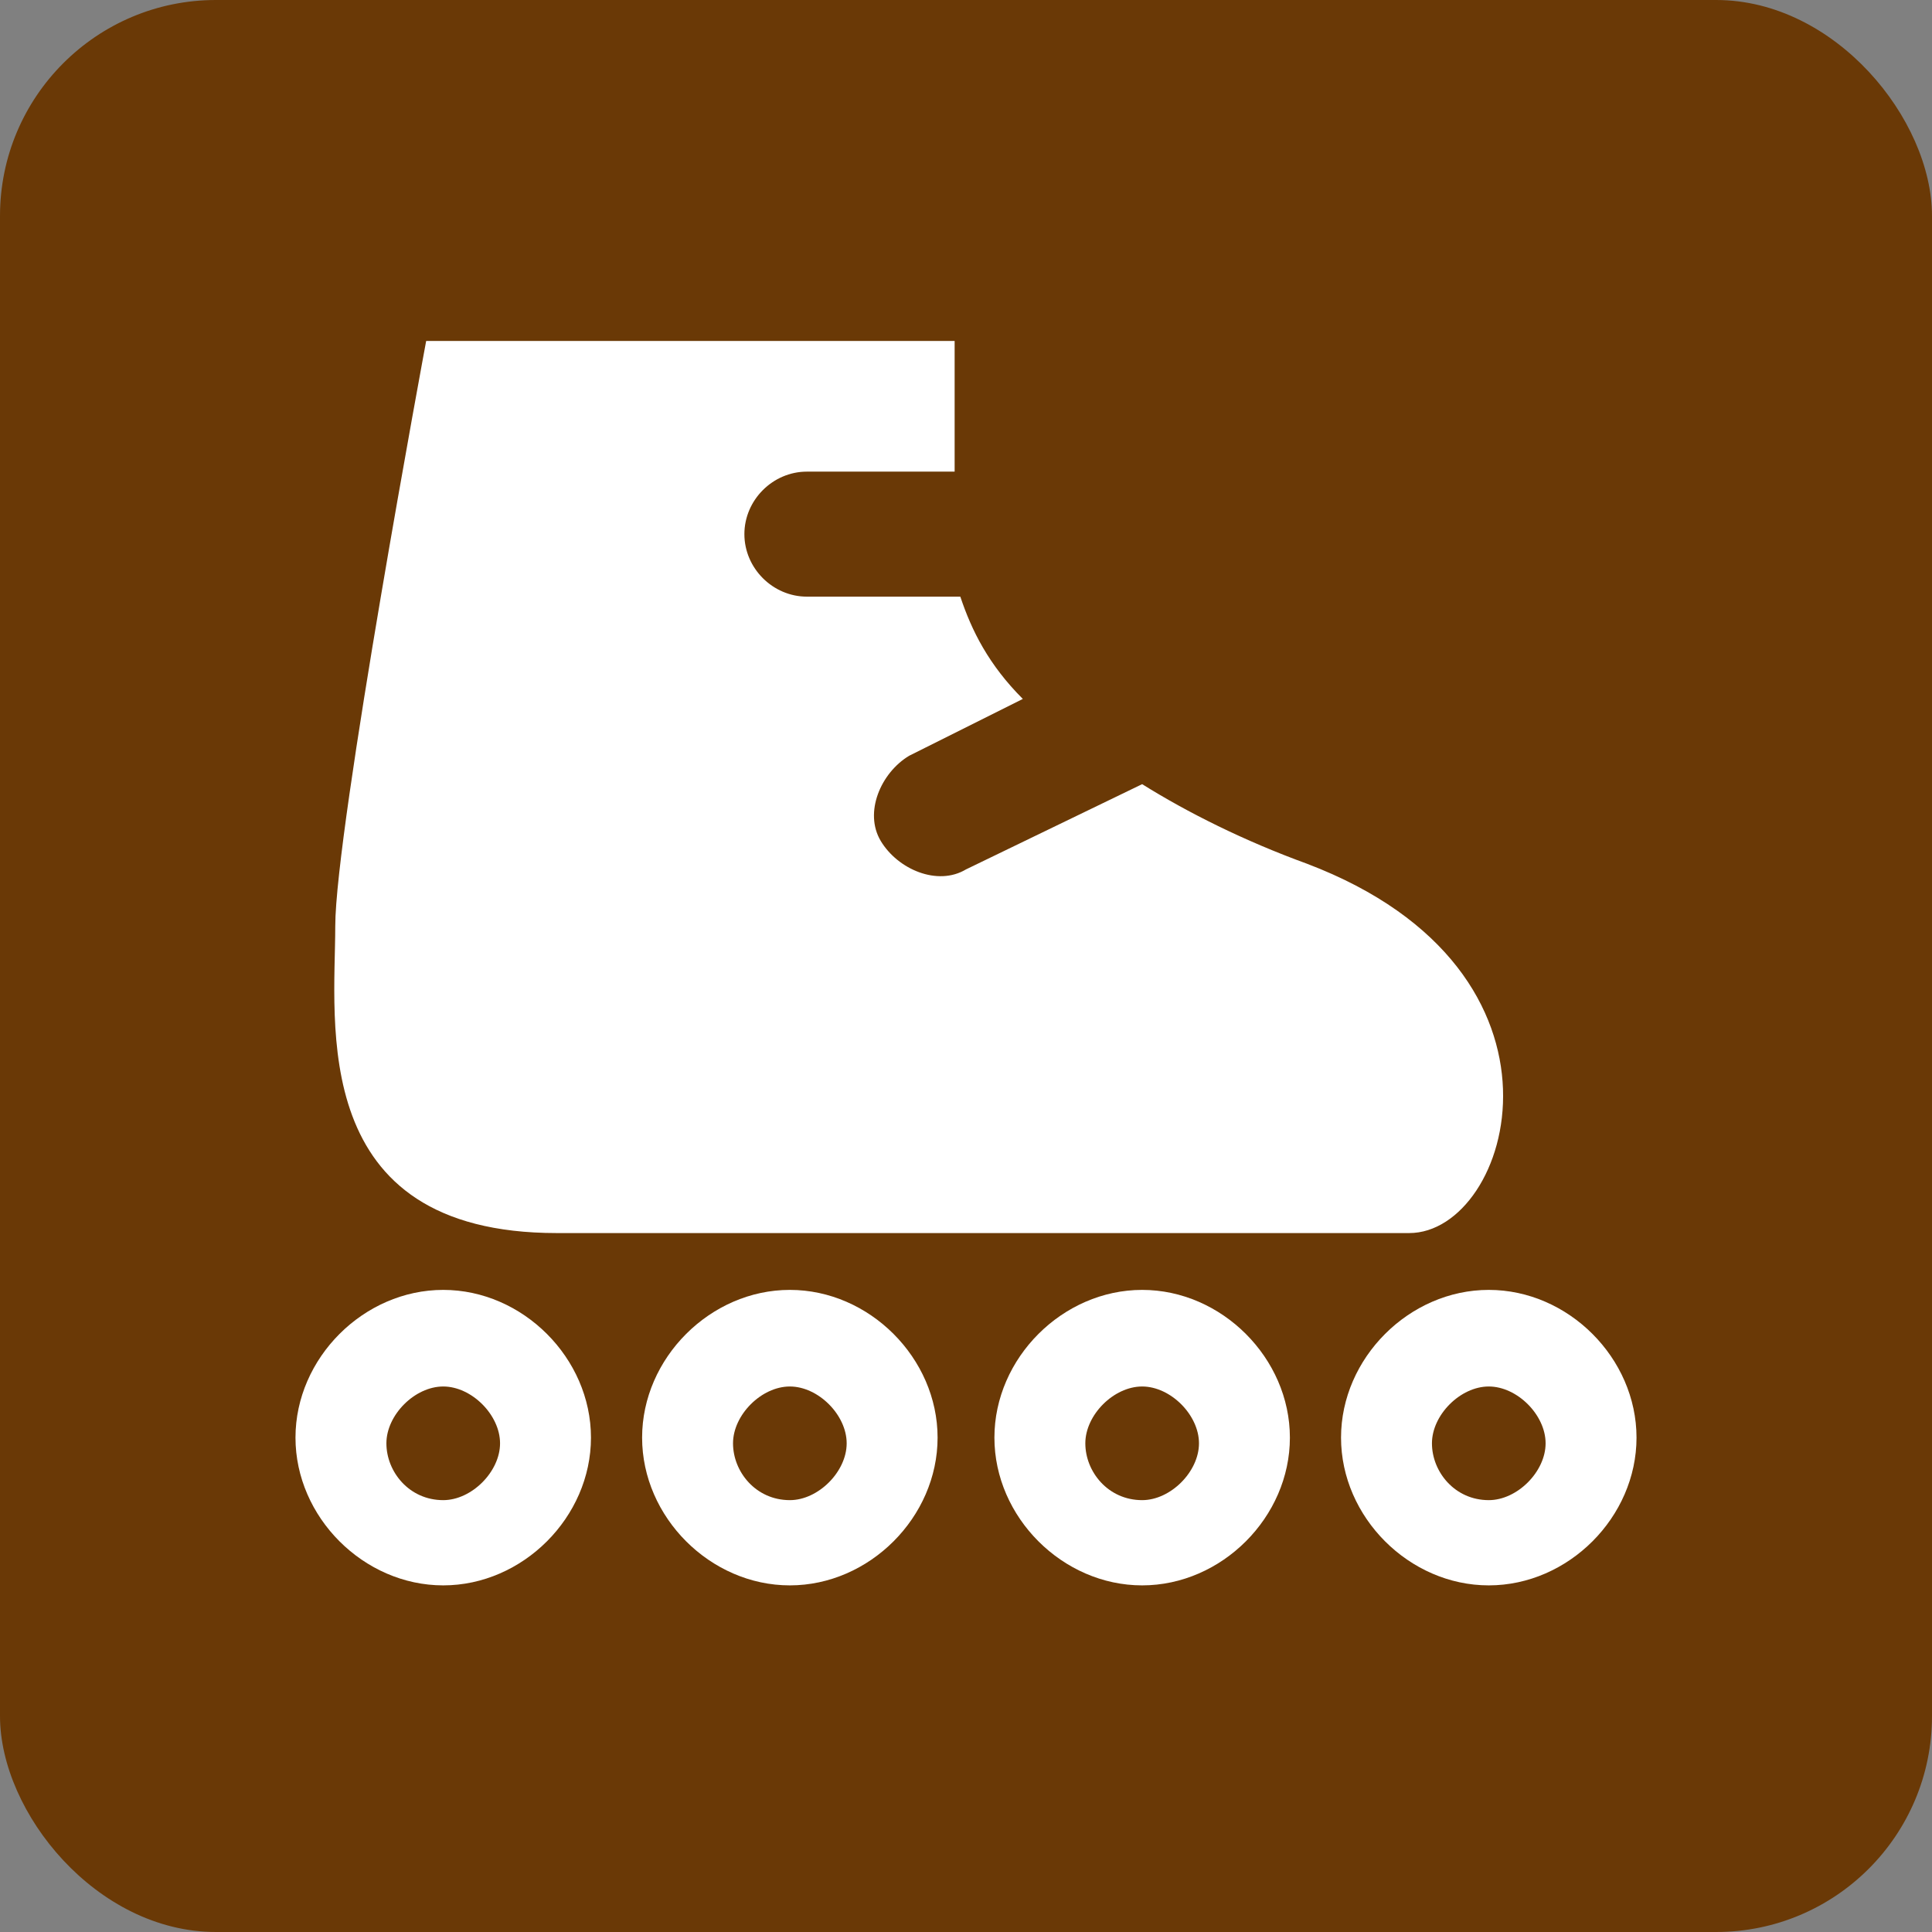 <?xml version="1.0" encoding="UTF-8"?><svg id="_レイヤー_1" xmlns="http://www.w3.org/2000/svg" viewBox="0 0 34 34"><rect x="0" y="0" width="34" height="34" fill="#808080" stroke="none"/><defs><style>.cls-1{fill:#fff;}.cls-2{fill:#6a3906;}</style></defs><g id="_レイヤー_1-2"><rect class="cls-2" width="34" height="34" rx="3.8" ry="3.8"/><path class="cls-1" d="M7.8,22.7c-1.4,0-2.6,1.2-2.6,2.6s1.2,2.6,2.6,2.6,2.6-1.2,2.6-2.6-1.2-2.6-2.6-2.6ZM7.8,26.4c-.6,0-1-.5-1-1s.5-1,1-1,1,.5,1,1-.5,1-1,1Z"/><path class="cls-1" d="M13.9,22.7c-1.4,0-2.6,1.2-2.6,2.6s1.2,2.6,2.6,2.6,2.6-1.2,2.6-2.6-1.2-2.6-2.6-2.6ZM13.9,26.4c-.6,0-1-.5-1-1s.5-1,1-1,1,.5,1,1-.5,1-1,1Z"/><path class="cls-1" d="M20.1,22.7c-1.4,0-2.6,1.2-2.6,2.6s1.2,2.6,2.6,2.6,2.6-1.2,2.6-2.6-1.2-2.6-2.6-2.6ZM20.1,26.4c-.6,0-1-.5-1-1s.5-1,1-1,1,.5,1,1-.5,1-1,1Z"/><path class="cls-1" d="M26.2,22.7c-1.4,0-2.6,1.2-2.6,2.6s1.2,2.6,2.6,2.6,2.6-1.2,2.6-2.6-1.2-2.6-2.6-2.6ZM26.2,26.4c-.6,0-1-.5-1-1s.5-1,1-1,1,.5,1,1-.5,1-1,1Z"/><path class="cls-1" d="M16.9,6H7.5s-1.6,8.6-1.6,10.3-.5,5.4,3.9,5.4h15c1.8,0,3.2-4.6-1.8-6.5-1.1-.4-2.1-.9-2.9-1.4l-3.1,1.5c-.5.3-1.2,0-1.5-.5s0-1.2.5-1.5l2-1c-.6-.6-.9-1.2-1.1-1.8h-2.7c-.6,0-1.1-.5-1.1-1.1s.5-1.1,1.1-1.1h2.6v-2.3"/></g></svg>